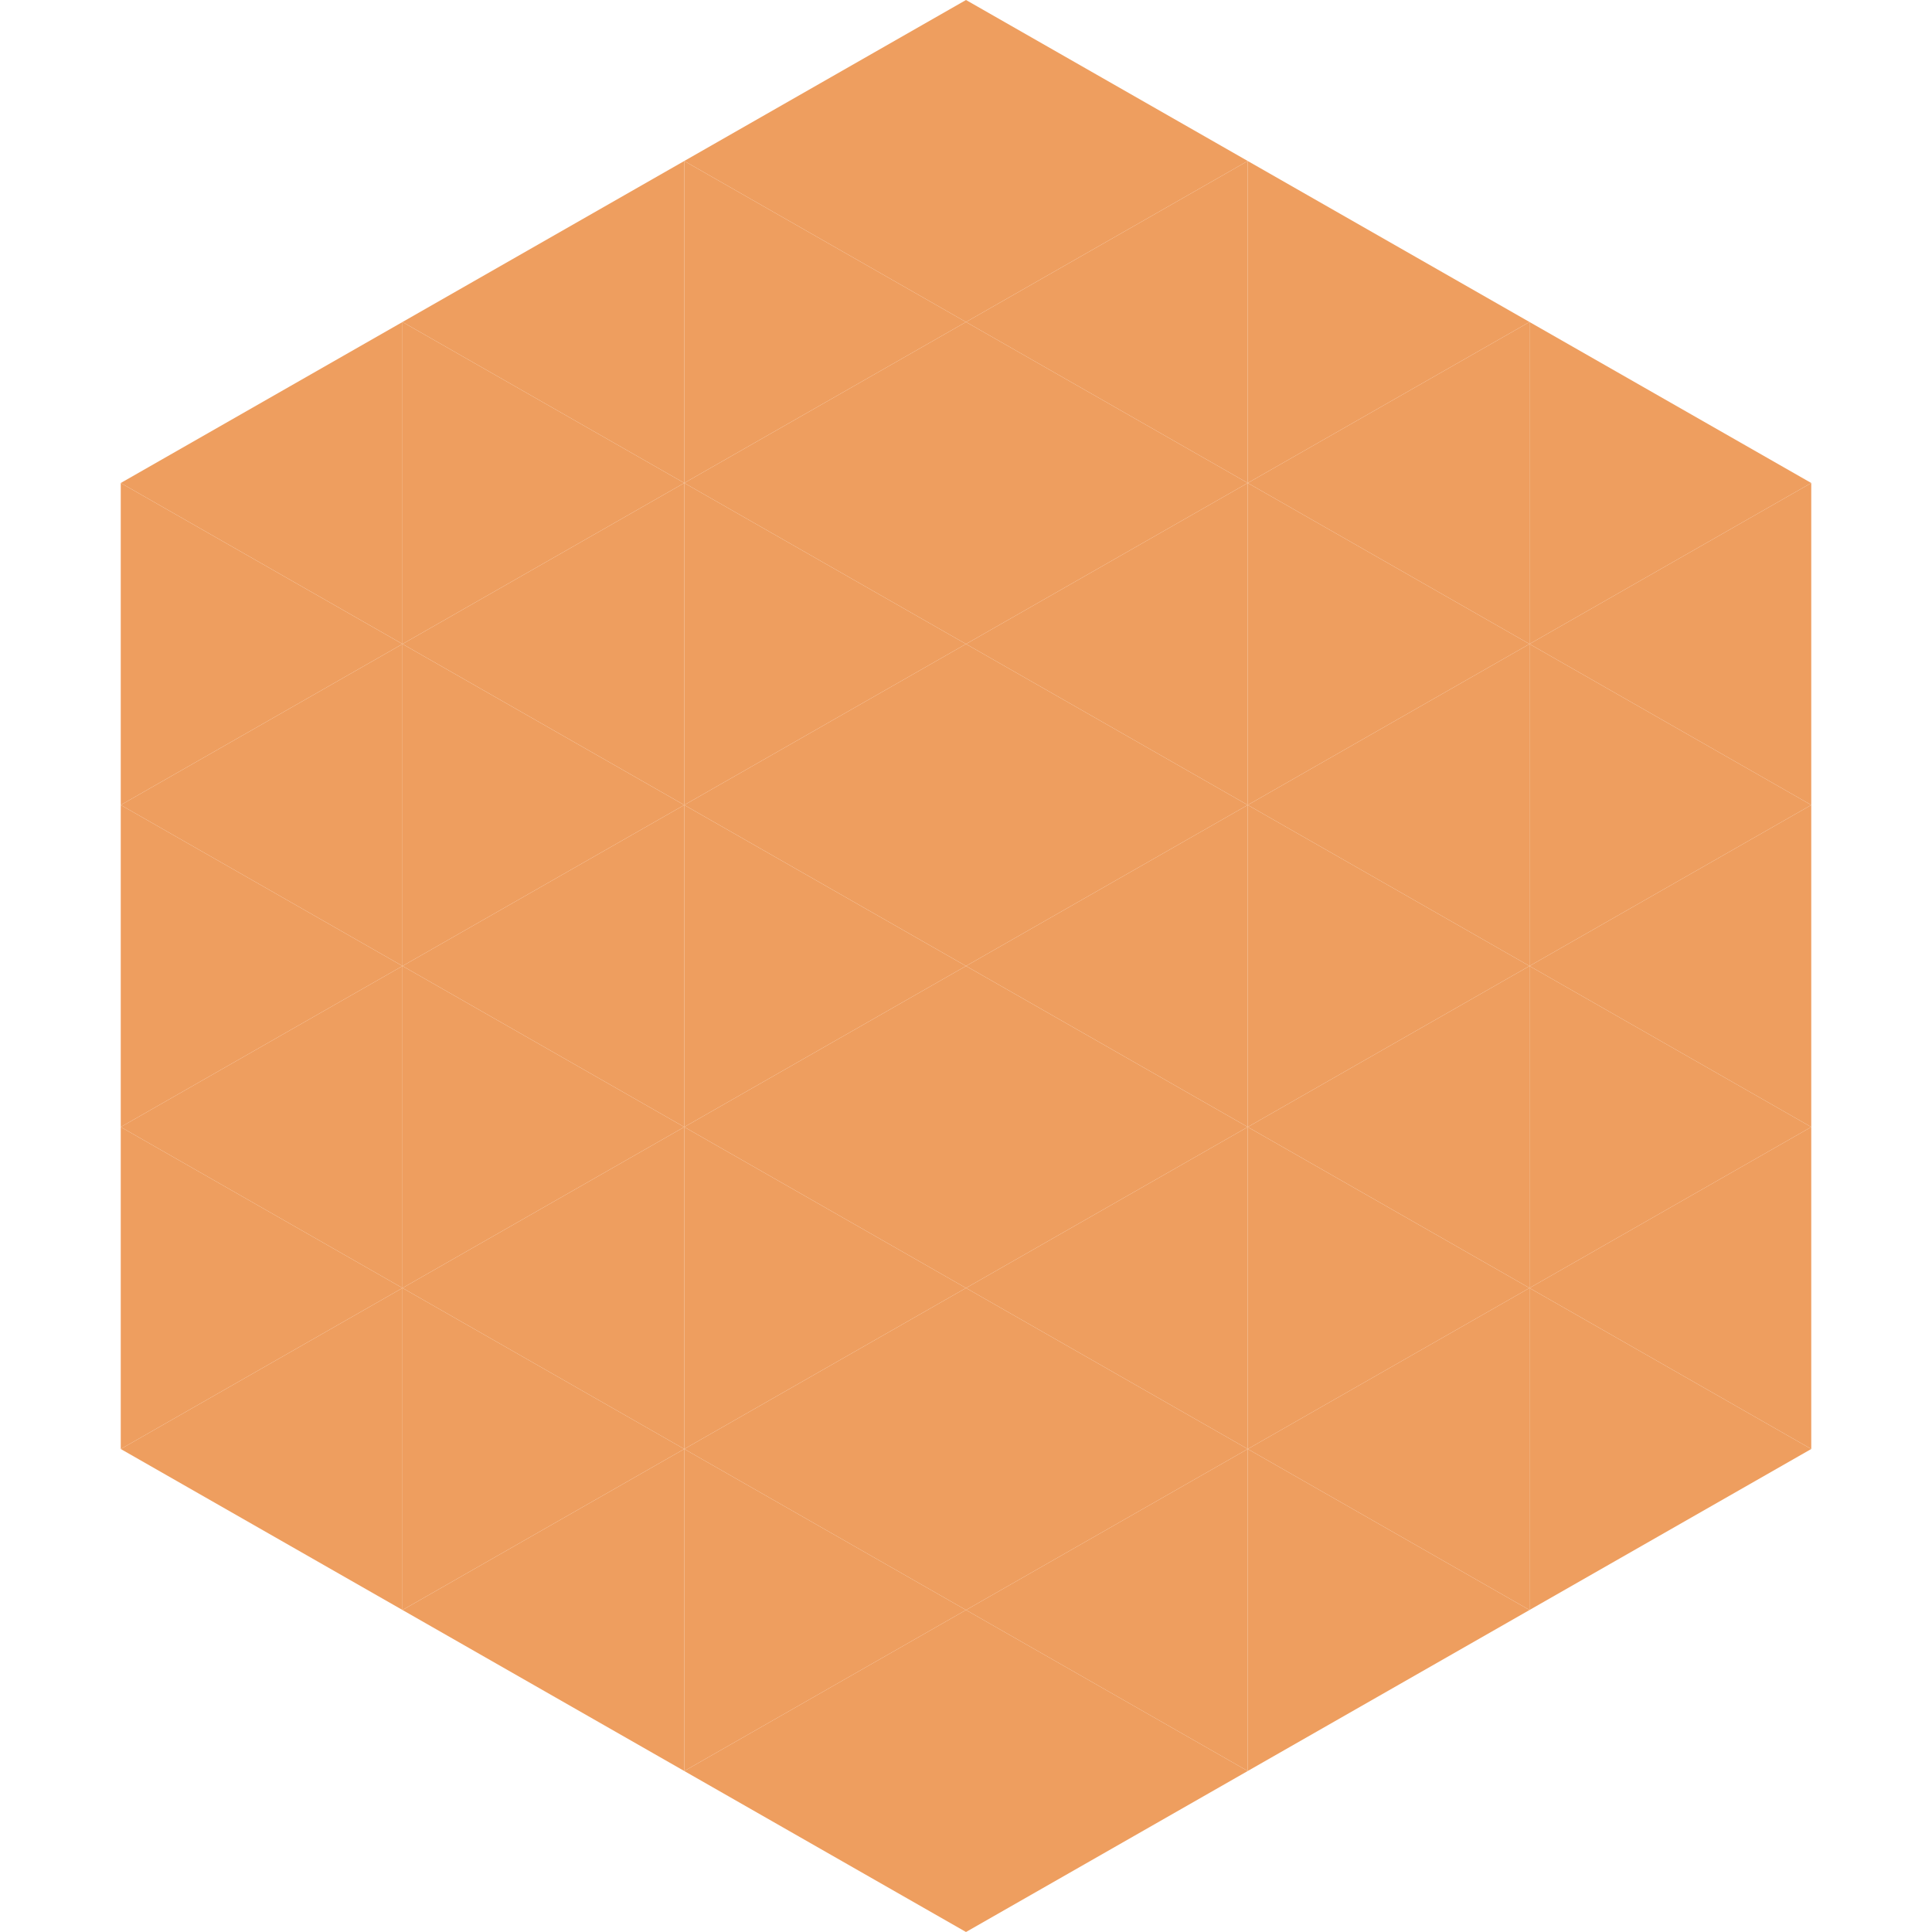 <?xml version="1.0"?>
<!-- Generated by SVGo -->
<svg width="240" height="240"
     xmlns="http://www.w3.org/2000/svg"
     xmlns:xlink="http://www.w3.org/1999/xlink">
<polygon points="50,40 15,60 50,80" style="fill:rgb(238,158,95)" />
<polygon points="190,40 225,60 190,80" style="fill:rgb(238,158,95)" />
<polygon points="15,60 50,80 15,100" style="fill:rgb(238,158,95)" />
<polygon points="225,60 190,80 225,100" style="fill:rgb(238,158,95)" />
<polygon points="50,80 15,100 50,120" style="fill:rgb(238,158,95)" />
<polygon points="190,80 225,100 190,120" style="fill:rgb(238,158,95)" />
<polygon points="15,100 50,120 15,140" style="fill:rgb(238,158,95)" />
<polygon points="225,100 190,120 225,140" style="fill:rgb(238,158,95)" />
<polygon points="50,120 15,140 50,160" style="fill:rgb(238,158,95)" />
<polygon points="190,120 225,140 190,160" style="fill:rgb(238,158,95)" />
<polygon points="15,140 50,160 15,180" style="fill:rgb(238,158,95)" />
<polygon points="225,140 190,160 225,180" style="fill:rgb(238,158,95)" />
<polygon points="50,160 15,180 50,200" style="fill:rgb(238,158,95)" />
<polygon points="190,160 225,180 190,200" style="fill:rgb(238,158,95)" />
<polygon points="15,180 50,200 15,220" style="fill:rgb(255,255,255); fill-opacity:0" />
<polygon points="225,180 190,200 225,220" style="fill:rgb(255,255,255); fill-opacity:0" />
<polygon points="50,0 85,20 50,40" style="fill:rgb(255,255,255); fill-opacity:0" />
<polygon points="190,0 155,20 190,40" style="fill:rgb(255,255,255); fill-opacity:0" />
<polygon points="85,20 50,40 85,60" style="fill:rgb(238,158,95)" />
<polygon points="155,20 190,40 155,60" style="fill:rgb(238,158,95)" />
<polygon points="50,40 85,60 50,80" style="fill:rgb(238,158,95)" />
<polygon points="190,40 155,60 190,80" style="fill:rgb(238,158,95)" />
<polygon points="85,60 50,80 85,100" style="fill:rgb(238,158,95)" />
<polygon points="155,60 190,80 155,100" style="fill:rgb(238,158,95)" />
<polygon points="50,80 85,100 50,120" style="fill:rgb(238,158,95)" />
<polygon points="190,80 155,100 190,120" style="fill:rgb(238,158,95)" />
<polygon points="85,100 50,120 85,140" style="fill:rgb(238,158,95)" />
<polygon points="155,100 190,120 155,140" style="fill:rgb(238,158,95)" />
<polygon points="50,120 85,140 50,160" style="fill:rgb(238,158,95)" />
<polygon points="190,120 155,140 190,160" style="fill:rgb(238,158,95)" />
<polygon points="85,140 50,160 85,180" style="fill:rgb(238,158,95)" />
<polygon points="155,140 190,160 155,180" style="fill:rgb(238,158,95)" />
<polygon points="50,160 85,180 50,200" style="fill:rgb(238,158,95)" />
<polygon points="190,160 155,180 190,200" style="fill:rgb(238,158,95)" />
<polygon points="85,180 50,200 85,220" style="fill:rgb(238,158,95)" />
<polygon points="155,180 190,200 155,220" style="fill:rgb(238,158,95)" />
<polygon points="120,0 85,20 120,40" style="fill:rgb(238,158,95)" />
<polygon points="120,0 155,20 120,40" style="fill:rgb(238,158,95)" />
<polygon points="85,20 120,40 85,60" style="fill:rgb(238,158,95)" />
<polygon points="155,20 120,40 155,60" style="fill:rgb(238,158,95)" />
<polygon points="120,40 85,60 120,80" style="fill:rgb(238,158,95)" />
<polygon points="120,40 155,60 120,80" style="fill:rgb(238,158,95)" />
<polygon points="85,60 120,80 85,100" style="fill:rgb(238,158,95)" />
<polygon points="155,60 120,80 155,100" style="fill:rgb(238,158,95)" />
<polygon points="120,80 85,100 120,120" style="fill:rgb(238,158,95)" />
<polygon points="120,80 155,100 120,120" style="fill:rgb(238,158,95)" />
<polygon points="85,100 120,120 85,140" style="fill:rgb(238,158,95)" />
<polygon points="155,100 120,120 155,140" style="fill:rgb(238,158,95)" />
<polygon points="120,120 85,140 120,160" style="fill:rgb(238,158,95)" />
<polygon points="120,120 155,140 120,160" style="fill:rgb(238,158,95)" />
<polygon points="85,140 120,160 85,180" style="fill:rgb(238,158,95)" />
<polygon points="155,140 120,160 155,180" style="fill:rgb(238,158,95)" />
<polygon points="120,160 85,180 120,200" style="fill:rgb(238,158,95)" />
<polygon points="120,160 155,180 120,200" style="fill:rgb(238,158,95)" />
<polygon points="85,180 120,200 85,220" style="fill:rgb(238,158,95)" />
<polygon points="155,180 120,200 155,220" style="fill:rgb(238,158,95)" />
<polygon points="120,200 85,220 120,240" style="fill:rgb(238,158,95)" />
<polygon points="120,200 155,220 120,240" style="fill:rgb(238,158,95)" />
<polygon points="85,220 120,240 85,260" style="fill:rgb(255,255,255); fill-opacity:0" />
<polygon points="155,220 120,240 155,260" style="fill:rgb(255,255,255); fill-opacity:0" />
</svg>
